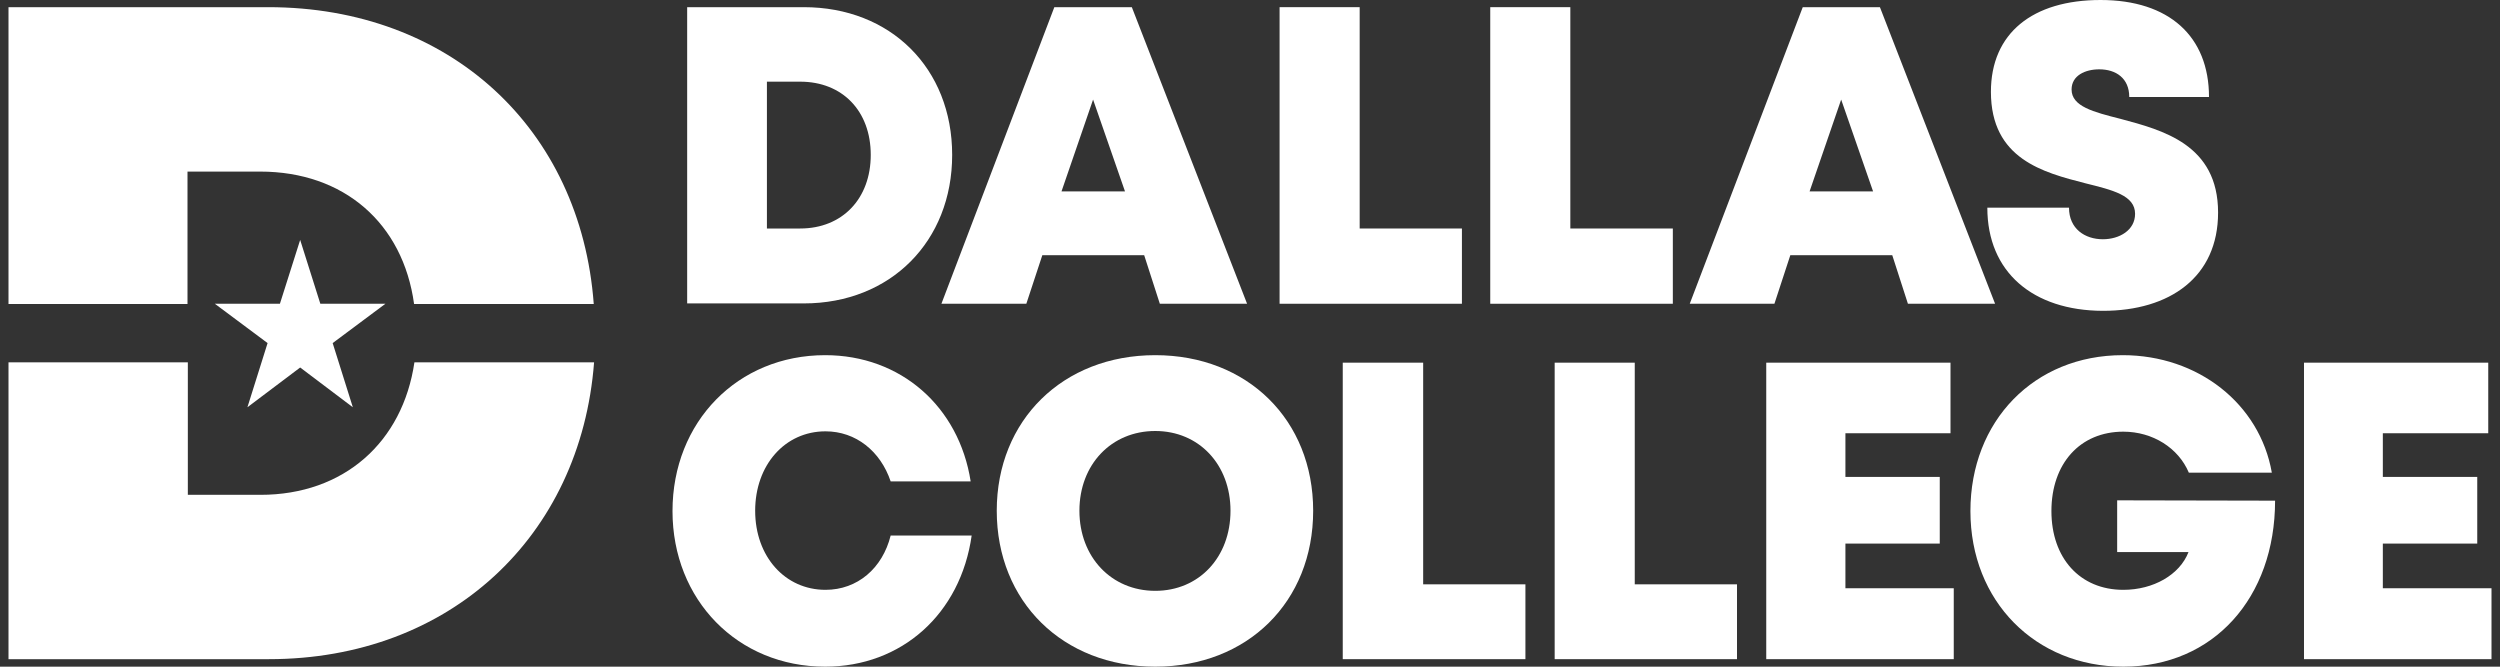 <?xml version="1.0" encoding="UTF-8"?>
<svg xmlns="http://www.w3.org/2000/svg" xmlns:xlink="http://www.w3.org/1999/xlink" width="30px" height="8px" viewBox="0 0 30 8" version="1.1">
<rect x="0" y="0" width="30" height="8" fill="#333333" stroke="none"/>
<g id="surface1">
<path style=" stroke:none;fill-rule:nonzero;fill:rgb(100%,100%,100%);fill-opacity:1;" d="M 11.426 1.859 C 11.426 2.895 10.688 3.641 9.645 3.641 L 8.246 3.641 L 8.246 0.086 L 9.645 0.086 C 10.688 0.086 11.426 0.82 11.426 1.859 Z M 10.449 1.859 C 10.449 1.332 10.109 0.98 9.602 0.98 L 9.203 0.98 L 9.203 2.742 L 9.602 2.742 C 10.109 2.742 10.449 2.383 10.449 1.859 Z M 10.449 1.859 "/>
<path style=" stroke:none;fill-rule:nonzero;fill:rgb(100%,100%,100%);fill-opacity:1;" d="M 13.73 3.062 L 12.508 3.062 L 12.316 3.645 L 11.297 3.645 L 12.652 0.086 L 13.582 0.086 L 14.965 3.645 L 13.918 3.645 Z M 13.117 1.195 L 12.738 2.297 L 13.5 2.297 Z M 13.117 1.195 "/>
<path style=" stroke:none;fill-rule:nonzero;fill:rgb(100%,100%,100%);fill-opacity:1;" d="M 17.543 2.742 L 17.543 3.645 L 15.355 3.645 L 15.355 0.086 L 16.316 0.086 L 16.316 2.742 Z M 17.543 2.742 "/>
<path style=" stroke:none;fill-rule:nonzero;fill:rgb(100%,100%,100%);fill-opacity:1;" d="M 20.074 2.742 L 20.074 3.645 L 17.883 3.645 L 17.883 0.086 L 18.844 0.086 L 18.844 2.742 Z M 20.074 2.742 "/>
<path style=" stroke:none;fill-rule:nonzero;fill:rgb(100%,100%,100%);fill-opacity:1;" d="M 22.707 3.062 L 21.484 3.062 L 21.293 3.645 L 20.277 3.645 L 21.633 0.086 L 22.559 0.086 L 23.941 3.645 L 22.895 3.645 Z M 22.094 1.195 L 21.715 2.297 L 22.477 2.297 Z M 22.094 1.195 "/>
<path style=" stroke:none;fill-rule:nonzero;fill:rgb(100%,100%,100%);fill-opacity:1;" d="M 23.848 2.492 L 24.828 2.492 C 24.828 2.746 25.02 2.871 25.234 2.871 C 25.434 2.871 25.621 2.762 25.621 2.566 C 25.621 2.344 25.352 2.281 25.023 2.199 C 24.523 2.07 23.891 1.91 23.891 1.102 C 23.891 0.398 24.391 0 25.207 0 C 26.031 0 26.508 0.438 26.508 1.164 L 25.551 1.164 C 25.551 0.938 25.391 0.832 25.191 0.832 C 25.023 0.832 24.859 0.906 24.859 1.074 C 24.859 1.277 25.121 1.344 25.445 1.426 C 25.953 1.562 26.617 1.734 26.617 2.551 C 26.617 3.324 26.039 3.73 25.234 3.73 C 24.395 3.727 23.848 3.266 23.848 2.492 Z M 23.848 2.492 "/>
<path style=" stroke:none;fill-rule:nonzero;fill:rgb(100%,100%,100%);fill-opacity:1;" d="M 9.902 8 C 8.852 8 8.07 7.199 8.07 6.133 C 8.07 5.062 8.852 4.262 9.902 4.262 C 10.809 4.262 11.508 4.879 11.648 5.777 L 10.688 5.777 C 10.566 5.414 10.27 5.176 9.906 5.176 C 9.418 5.176 9.062 5.582 9.062 6.129 C 9.062 6.68 9.422 7.078 9.906 7.078 C 10.289 7.078 10.59 6.82 10.688 6.426 L 11.66 6.426 C 11.527 7.367 10.82 8 9.902 8 Z M 9.902 8 "/>
<path style=" stroke:none;fill-rule:nonzero;fill:rgb(100%,100%,100%);fill-opacity:1;" d="M 13.863 8 C 12.754 8 11.961 7.219 11.961 6.129 C 11.961 5.043 12.754 4.262 13.863 4.262 C 14.969 4.262 15.758 5.039 15.758 6.129 C 15.758 7.223 14.969 8 13.863 8 Z M 13.863 7.09 C 14.387 7.09 14.766 6.688 14.766 6.129 C 14.766 5.574 14.387 5.172 13.863 5.172 C 13.336 5.172 12.953 5.574 12.953 6.129 C 12.953 6.684 13.336 7.09 13.863 7.09 Z M 13.863 7.09 "/>
<path style=" stroke:none;fill-rule:nonzero;fill:rgb(100%,100%,100%);fill-opacity:1;" d="M 18.305 7.012 L 18.305 7.91 L 16.113 7.91 L 16.113 4.352 L 17.078 4.352 L 17.078 7.012 Z M 18.305 7.012 "/>
<path style=" stroke:none;fill-rule:nonzero;fill:rgb(100%,100%,100%);fill-opacity:1;" d="M 20.844 7.012 L 20.844 7.91 L 18.656 7.91 L 18.656 4.352 L 19.617 4.352 L 19.617 7.012 Z M 20.844 7.012 "/>
<path style=" stroke:none;fill-rule:nonzero;fill:rgb(100%,100%,100%);fill-opacity:1;" d="M 23.445 7.062 L 23.445 7.91 L 21.195 7.91 L 21.195 4.352 L 23.406 4.352 L 23.406 5.199 L 22.145 5.199 L 22.145 5.723 L 23.277 5.723 L 23.277 6.523 L 22.145 6.523 L 22.145 7.059 L 23.445 7.059 Z M 23.445 7.062 "/>
<path style=" stroke:none;fill-rule:nonzero;fill:rgb(100%,100%,100%);fill-opacity:1;" d="M 27.301 6.008 C 27.301 7.172 26.562 8 25.48 8 C 24.426 8 23.645 7.215 23.645 6.133 C 23.645 5.051 24.41 4.262 25.473 4.262 C 26.375 4.262 27.117 4.844 27.262 5.672 L 26.266 5.672 C 26.141 5.375 25.832 5.18 25.48 5.18 C 24.961 5.18 24.617 5.562 24.617 6.133 C 24.617 6.695 24.957 7.078 25.48 7.078 C 25.84 7.078 26.156 6.898 26.262 6.625 L 25.406 6.625 L 25.406 6.004 Z M 27.301 6.008 "/>
<path style=" stroke:none;fill-rule:nonzero;fill:rgb(100%,100%,100%);fill-opacity:1;" d="M 29.898 7.062 L 29.898 7.91 L 27.648 7.91 L 27.648 4.352 L 29.859 4.352 L 29.859 5.199 L 28.594 5.199 L 28.594 5.723 L 29.727 5.723 L 29.727 6.523 L 28.594 6.523 L 28.594 7.059 L 29.898 7.059 Z M 29.898 7.062 "/>
<path style=" stroke:none;fill-rule:nonzero;fill:rgb(100%,100%,100%);fill-opacity:1;" d="M 3.125 5.938 L 2.254 5.938 L 2.254 4.348 L 0.102 4.348 L 0.102 7.91 L 3.227 7.91 C 5.395 7.91 6.969 6.441 7.129 4.348 L 4.973 4.348 C 4.832 5.305 4.129 5.938 3.125 5.938 Z M 3.125 5.938 "/>
<path style=" stroke:none;fill-rule:nonzero;fill:rgb(100%,100%,100%);fill-opacity:1;" d="M 2.25 2.059 L 3.121 2.059 C 4.129 2.059 4.836 2.68 4.969 3.648 L 7.125 3.648 C 6.969 1.543 5.398 0.086 3.219 0.086 L 0.102 0.086 L 0.102 3.648 L 2.25 3.648 Z M 2.25 2.059 "/>
<path style=" stroke:none;fill-rule:nonzero;fill:rgb(100%,100%,100%);fill-opacity:1;" d="M 3.602 2.879 L 3.844 3.645 L 4.625 3.645 L 3.992 4.117 L 4.234 4.887 L 3.602 4.41 L 2.969 4.887 L 3.211 4.117 L 2.578 3.645 L 3.359 3.645 Z M 3.602 2.879 "/>
</g>
</svg>
